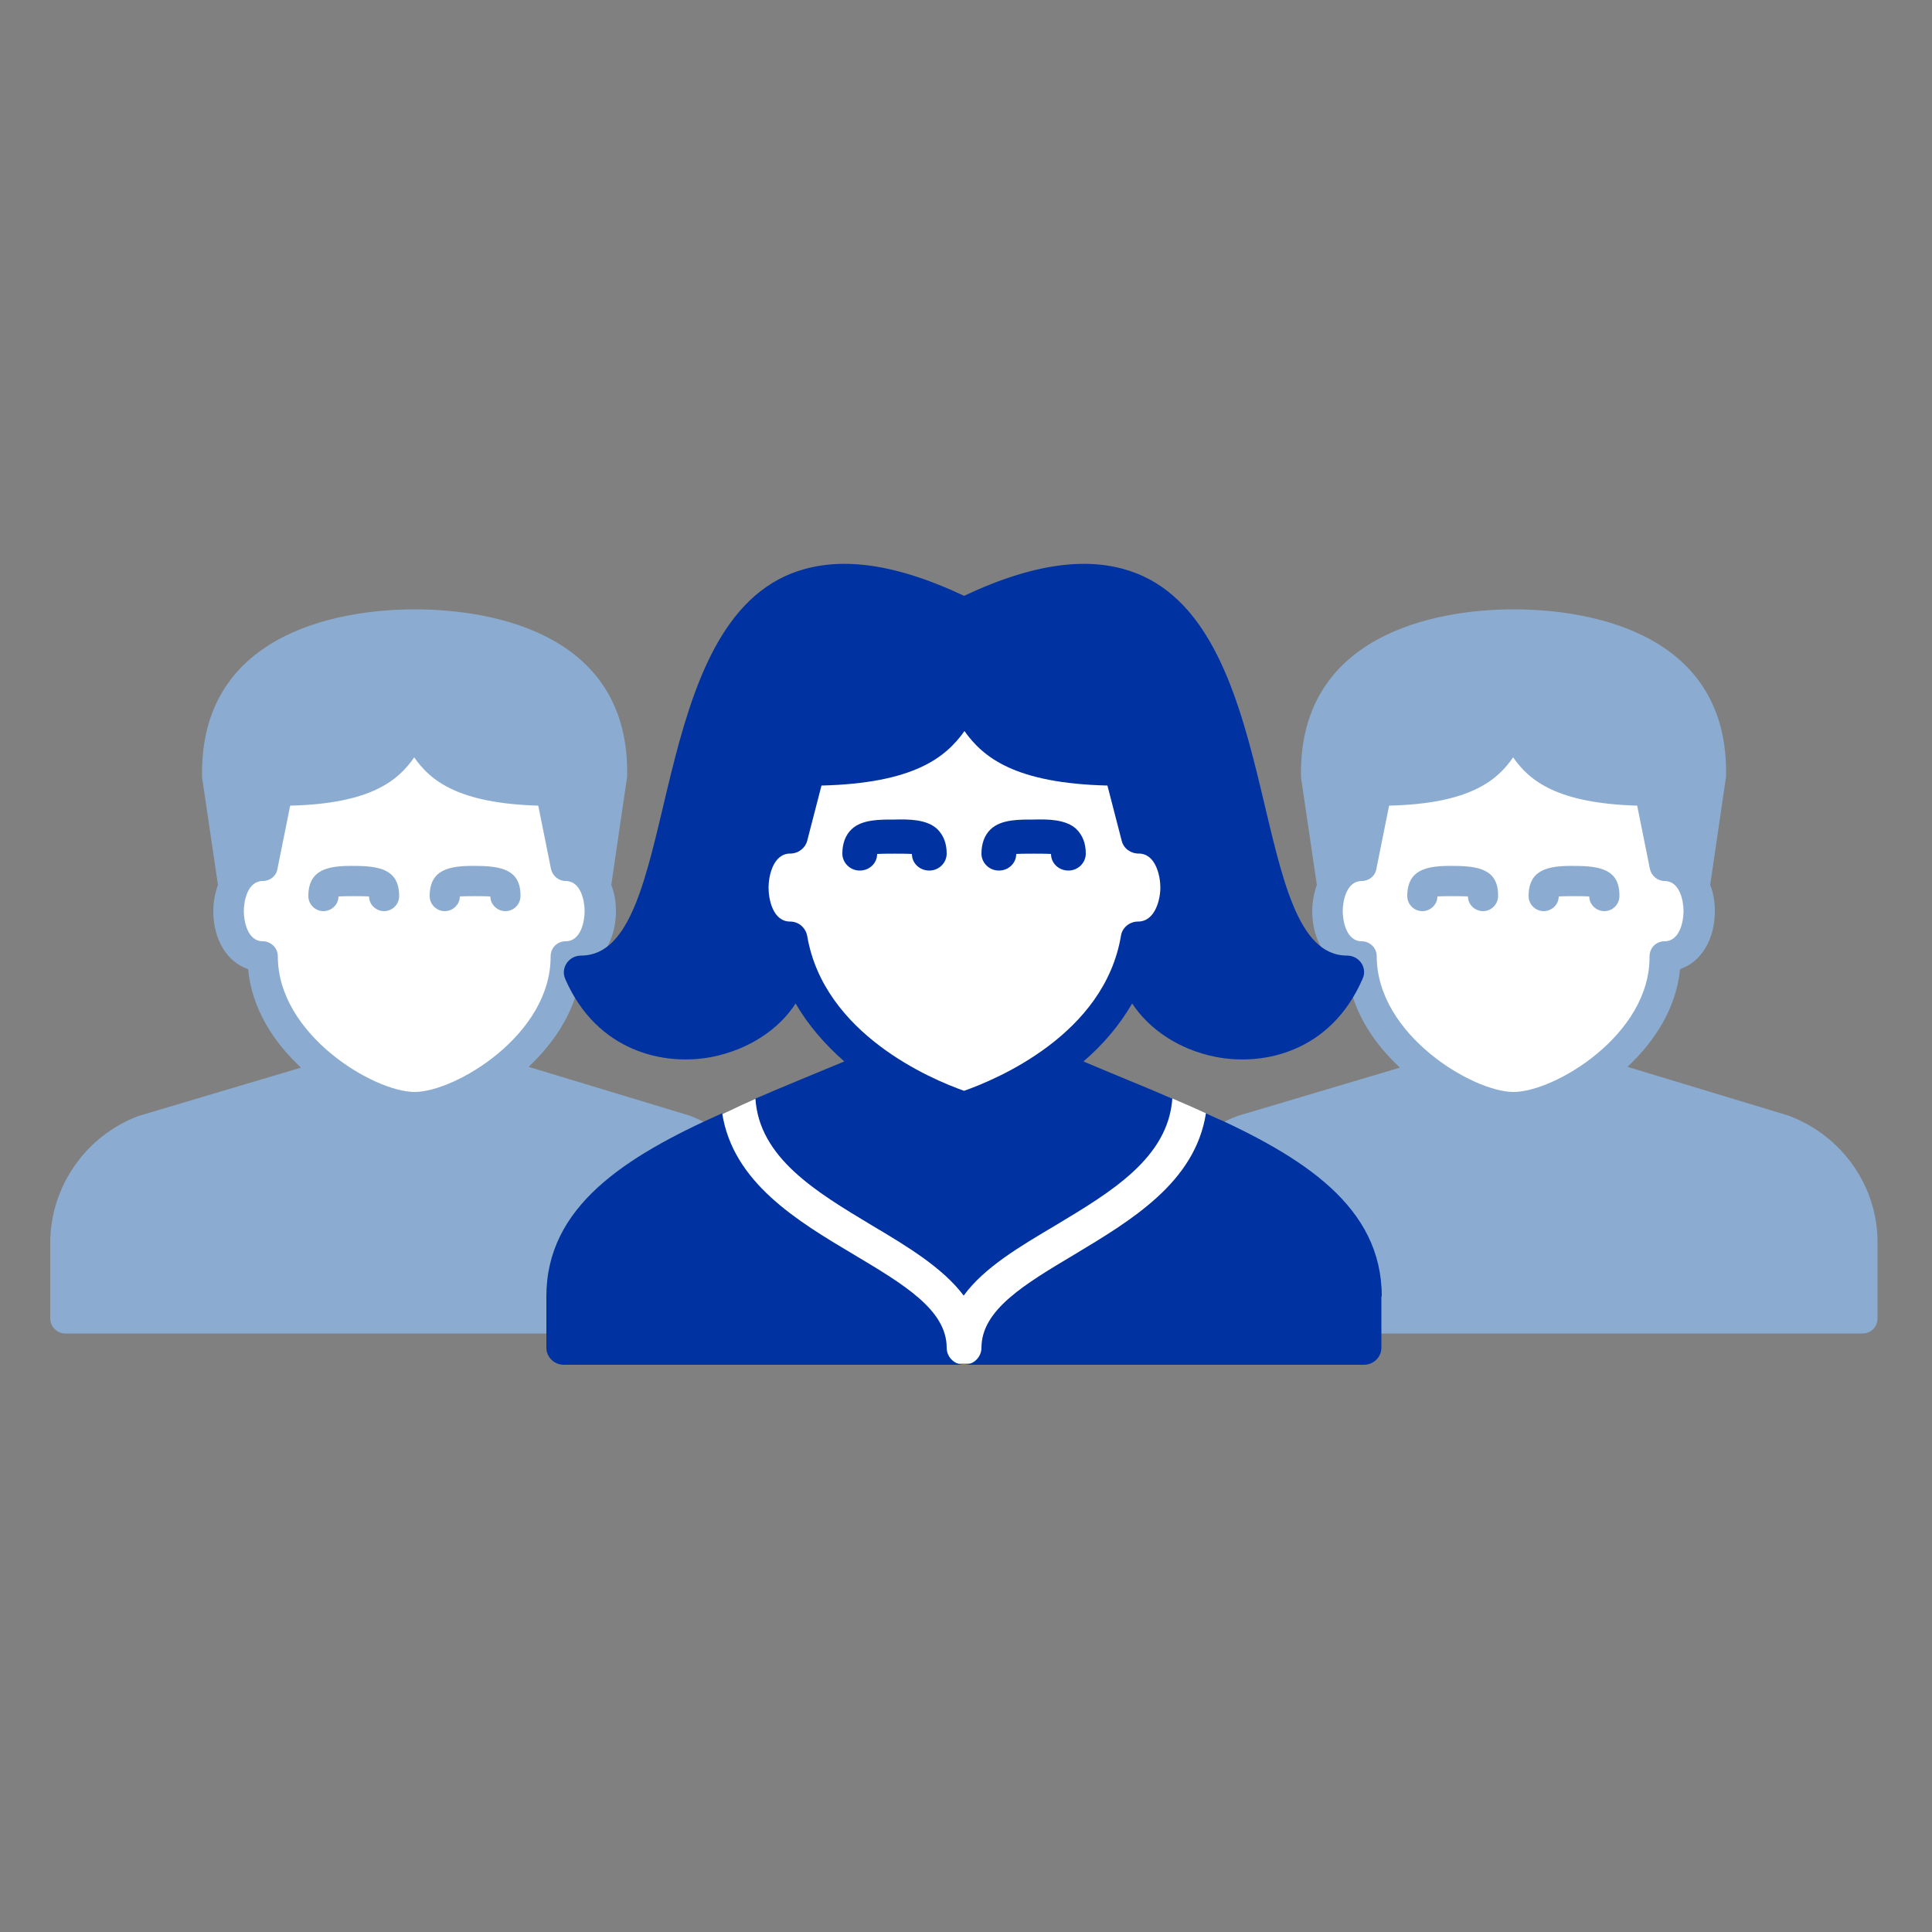 <?xml version="1.0" encoding="utf-8"?>
<!-- Generator: Adobe Illustrator 27.9.3, SVG Export Plug-In . SVG Version: 9.03 Build 53313)  -->
<svg version="1.2" baseProfile="tiny" id="Calque_1"
	 xmlns="http://www.w3.org/2000/svg" xmlns:xlink="http://www.w3.org/1999/xlink" x="0px" y="0px" viewBox="0 0 500 500"
	 overflow="visible" xml:space="preserve">
<rect x="0" y="0" width="500" height="500" fill="#808080" stroke="none"/>
<g>
	<path fill="#FFFFFF" d="M65.2,190.1l-3.9,46.1c0,0,6.7,18.8,10.2,24.4c4.3,6.8,14.3,21.3,14.3,21.3s-8.9-2-15.1,0.2
		c-6.2,2.3-27.9,5.1-27.9,5.1s18.5,48.1,54,47.3c37.6-0.8,74.7,1.3,77.8-4.8c3.1-6.1-0.7-36.1-12.5-41.1c-3-1.3-13.5-3.7-19.6-6
		c-6.3-2.3-10.3-5.5-2.3-14.7c4.3-4.9,13.5-24.4,14.2-31.6c0.3-3.3-2.8-12.6-2.5-15.7c1-10.3-7.5-13.5-9.9-16.2
		C132.7,193.6,65.2,190.1,65.2,190.1"/>
	<path fill="#8BACD0" d="M107.3,282.6c-10.5,0-35.4-14.8-35.4-35.1c0-2.2-1.8-3.9-3.9-3.9c-3.9,0-4.9-5.1-4.9-7.8
		c0-2.7,1-7.8,4.9-7.8c1.9,0,3.5-1.3,3.8-3.1l3.3-16.4c20.7-0.5,27.9-6.4,32.1-12.5c4.2,6.1,11.5,11.9,32.1,12.5l3.3,16.4
		c0.4,1.8,2,3.1,3.8,3.1c3.9,0,4.9,5.1,4.9,7.8c0,2.7-1,7.8-4.9,7.8c-2.2,0-3.9,1.7-3.9,3.9C142.6,267.8,117.8,282.6,107.3,282.6
		 M178.4,288.7l-41.6-12.6c7-6.6,12.6-15.1,13.6-25.3c5.4-1.8,9-7.6,9-15c0-2.5-0.4-4.7-1.2-6.8l4.1-28c0.8-36.8-34.4-43.3-55-43.3
		s-55.8,6.7-55,43.5l4.1,27.8c-0.7,2-1.2,4.3-1.2,6.8c0,7.4,3.6,13.2,9,15c1,10.3,6.6,18.9,13.7,25.5l-42,12.5
		C22.2,293.9,13,307.1,13,321.7v19.5c0,2.2,1.8,3.9,3.9,3.9h180.7c2.2,0,3.9-1.7,3.9-3.9v-19.5C201.5,307.1,192.3,293.9,178.4,288.7
		"/>
	<path fill="#8BACD0" d="M91.6,224.1c-6.7-0.1-11.8,0.9-11.8,7.8c0,2.2,1.8,3.9,3.9,3.9c2.1,0,3.9-1.7,3.9-3.8
		c0.7-0.1,7.1-0.1,7.9,0c0,2.1,1.8,3.8,3.9,3.8c2.2,0,3.9-1.8,3.9-3.9C103.3,225,98.2,224.1,91.6,224.1"/>
	<path fill="#8BACD0" d="M123,224.1c-6.7-0.1-11.8,0.9-11.8,7.8c0,2.2,1.8,3.9,3.9,3.9c2.1,0,3.9-1.7,3.9-3.8c0.7-0.1,7.1-0.1,7.9,0
		c0,2.1,1.8,3.8,3.9,3.8c2.2,0,3.9-1.8,3.9-3.9C134.8,225,129.6,224.1,123,224.1"/>
	<path fill="#FFFFFF" d="M349.7,190.1l-3.9,46.1c0,0,6.7,18.8,10.2,24.4c4.3,6.8,14.3,21.3,14.3,21.3s-8.9-2-15.1,0.2
		c-6.2,2.3-27.9,5.1-27.9,5.1s18.5,48.1,54,47.3c37.6-0.8,74.7,1.3,77.8-4.8c3.1-6.1-0.7-36.1-12.5-41.1c-3-1.3-13.5-3.7-19.6-6
		c-6.3-2.3-10.3-5.5-2.3-14.7c4.3-4.9,13.5-24.4,14.2-31.6c0.3-3.3-2.8-12.6-2.5-15.7c1-10.3-7.5-13.5-9.9-16.2
		C417.2,193.6,349.7,190.1,349.7,190.1"/>
	<path fill="#8BACD0" d="M391.7,282.6c-10.5,0-35.4-14.8-35.4-35.1c0-2.2-1.8-3.9-3.9-3.9c-3.9,0-4.9-5.1-4.9-7.8
		c0-2.7,1-7.8,4.9-7.8c1.9,0,3.5-1.3,3.8-3.1l3.3-16.4c20.7-0.5,27.9-6.4,32.1-12.5c4.2,6.1,11.5,11.9,32.1,12.5l3.3,16.4
		c0.4,1.8,2,3.1,3.8,3.1c3.9,0,4.9,5.1,4.9,7.8c0,2.7-1,7.8-4.9,7.8c-2.2,0-3.9,1.7-3.9,3.9C427.1,267.8,402.3,282.6,391.7,282.6
		 M462.8,288.7l-41.6-12.6c7-6.6,12.6-15.1,13.6-25.3c5.4-1.8,9-7.6,9-15c0-2.5-0.4-4.7-1.2-6.8l4.1-28c0.8-36.8-34.4-43.3-55-43.3
		c-20.5,0-55.8,6.7-55,43.5l4.1,27.8c-0.7,2-1.2,4.3-1.2,6.8c0,7.4,3.6,13.2,9,15c1,10.3,6.6,18.9,13.7,25.5l-42,12.5
		c-13.7,5.1-22.9,18.3-22.9,32.9v19.5c0,2.2,1.8,3.9,3.9,3.9h180.7c2.2,0,3.9-1.7,3.9-3.9v-19.5C486,307.1,476.8,293.9,462.8,288.7"
		/>
	<path fill="#8BACD0" d="M376,224.1c-6.7-0.1-11.8,0.9-11.8,7.8c0,2.2,1.8,3.9,3.9,3.9c2.1,0,3.9-1.7,3.9-3.8c0.7-0.1,7.1-0.1,7.9,0
		c0,2.1,1.8,3.8,3.9,3.8c2.2,0,3.9-1.8,3.9-3.9C387.8,225,382.7,224.1,376,224.1"/>
	<path fill="#8BACD0" d="M407.4,224.1c-6.7-0.1-11.8,0.9-11.8,7.8c0,2.2,1.8,3.9,3.9,3.9c2.1,0,3.9-1.7,3.9-3.8
		c0.7-0.1,7.1-0.1,7.9,0c0,2.1,1.8,3.8,3.9,3.8c2.2,0,3.9-1.8,3.9-3.9C419.2,225,414.1,224.1,407.4,224.1"/>
	<path fill="#FFFFFF" d="M197.4,179.8l-4.6,55.4c0,0,9.2,21.8,16.6,24.6c7.3,2.7,24.4,31.2,24.4,31.2s-26.7-11.1-34-8.4
		c-7.3,2.7-29,13.7-29,13.7s22.1,57.7,64.4,56.8c44.9-1,89,1.6,92.7-5.7c3.7-7.3,0.8-52.1-13.2-58.1c-3.6-1.6-8.5-4-15.8-6.8
		c-7.5-2.8-19.5,2.4-20.2-8.6c-0.5-7.8,24.4-30.1,25.2-38.8c0.4-4-3.3-15.1-2.9-18.8c1.2-12.4-9-16.1-11.9-19.5
		C277.8,184.1,197.4,179.8,197.4,179.8"/>
	<path fill="#0033A1" d="M357.6,335.5c0-23.2-20.2-36.1-45.5-47.4c-2.8,17.9-19.3,27.7-34.1,36.6c-12.9,7.7-24,14.3-24,24.1
		c0,2.4-2,4.4-4.5,4.4c-2.5,0-4.5-2-4.5-4.4c0-9.8-11.1-16.4-24-24.1c-14.8-8.8-31.3-18.7-34.1-36.6c-25.3,11.3-45.5,24.2-45.5,47.4
		v13.3c0,2.4,2,4.4,4.5,4.4h207.1c2.5,0,4.5-2,4.5-4.4V335.5z"/>
	<path fill="#0033A1" d="M294.5,238.5c-2.2,0-4.1,1.6-4.4,3.7c-4.3,25.5-32.1,37.1-40.6,40.1c-8.5-3-36.3-14.7-40.6-40.1
		c-0.4-2.1-2.2-3.7-4.4-3.7c-4.5,0-5.6-5.8-5.6-8.8s1.2-8.8,5.6-8.8c2.1,0,3.9-1.4,4.4-3.3l3.7-14.3c23.8-0.6,32.1-7.2,37-14.1
		c4.9,6.9,13.2,13.5,37,14.1l3.7,14.3c0.5,2,2.3,3.3,4.4,3.3c4.4,0,5.6,5.8,5.6,8.8S299,238.5,294.5,238.5 M348.6,247.3
		c-25.7,0-15.9-81.2-52.8-98.2c-12-5.5-27.2-3.9-46.3,5.1c-19.1-9-34.2-10.6-46.3-5.1c-36.9,17-27.1,98.2-52.8,98.2
		c-3.2,0-5.4,3.2-4.1,6.1c8.2,18.8,25.7,22.6,38.1,20.1c9.4-1.9,17.2-7.1,21.5-13.8c3.3,5.7,7.7,10.7,12.6,15
		c-3.9,1.6-19.3,8-23,9.6c1,15.4,15.8,24.2,30.1,32.8c9.1,5.4,18.4,11,23.8,18.2c5.3-7.3,14.7-12.8,23.8-18.2
		c14.3-8.6,29.1-17.4,30.2-32.8c-3.7-1.6-19.1-7.9-23-9.6c5-4.3,9.3-9.3,12.6-15c4.4,6.7,12.1,11.9,21.5,13.8
		c12.5,2.5,29.9-1.3,38.1-20.1C354,250.5,351.8,247.3,348.6,247.3"/>
	<path fill="#0033A1" d="M222.5,225.3c2.5,0,4.5-1.9,4.5-4.3c0.9-0.1,8.2-0.1,9,0c0,2.4,2,4.3,4.5,4.3c2.5,0,4.5-2,4.5-4.4
		c0-2.6-0.8-4.7-2.4-6.3c-2.7-2.6-7.5-2.6-11.1-2.5c-3.6,0-8.4-0.1-11.1,2.5c-1.6,1.5-2.4,3.7-2.4,6.3
		C218,223.3,220,225.3,222.5,225.3"/>
	<path fill="#0033A1" d="M258.5,225.3c2.5,0,4.5-1.9,4.5-4.3c0.9-0.1,8.2-0.1,9,0c0,2.4,2,4.3,4.5,4.3c2.5,0,4.5-2,4.5-4.4
		c0-2.6-0.8-4.7-2.4-6.3c-2.7-2.6-7.5-2.6-11.1-2.5c-3.6,0-8.4-0.1-11.1,2.5c-1.6,1.5-2.4,3.7-2.4,6.3
		C254,223.3,256,225.3,258.5,225.3"/>
</g>
</svg>
